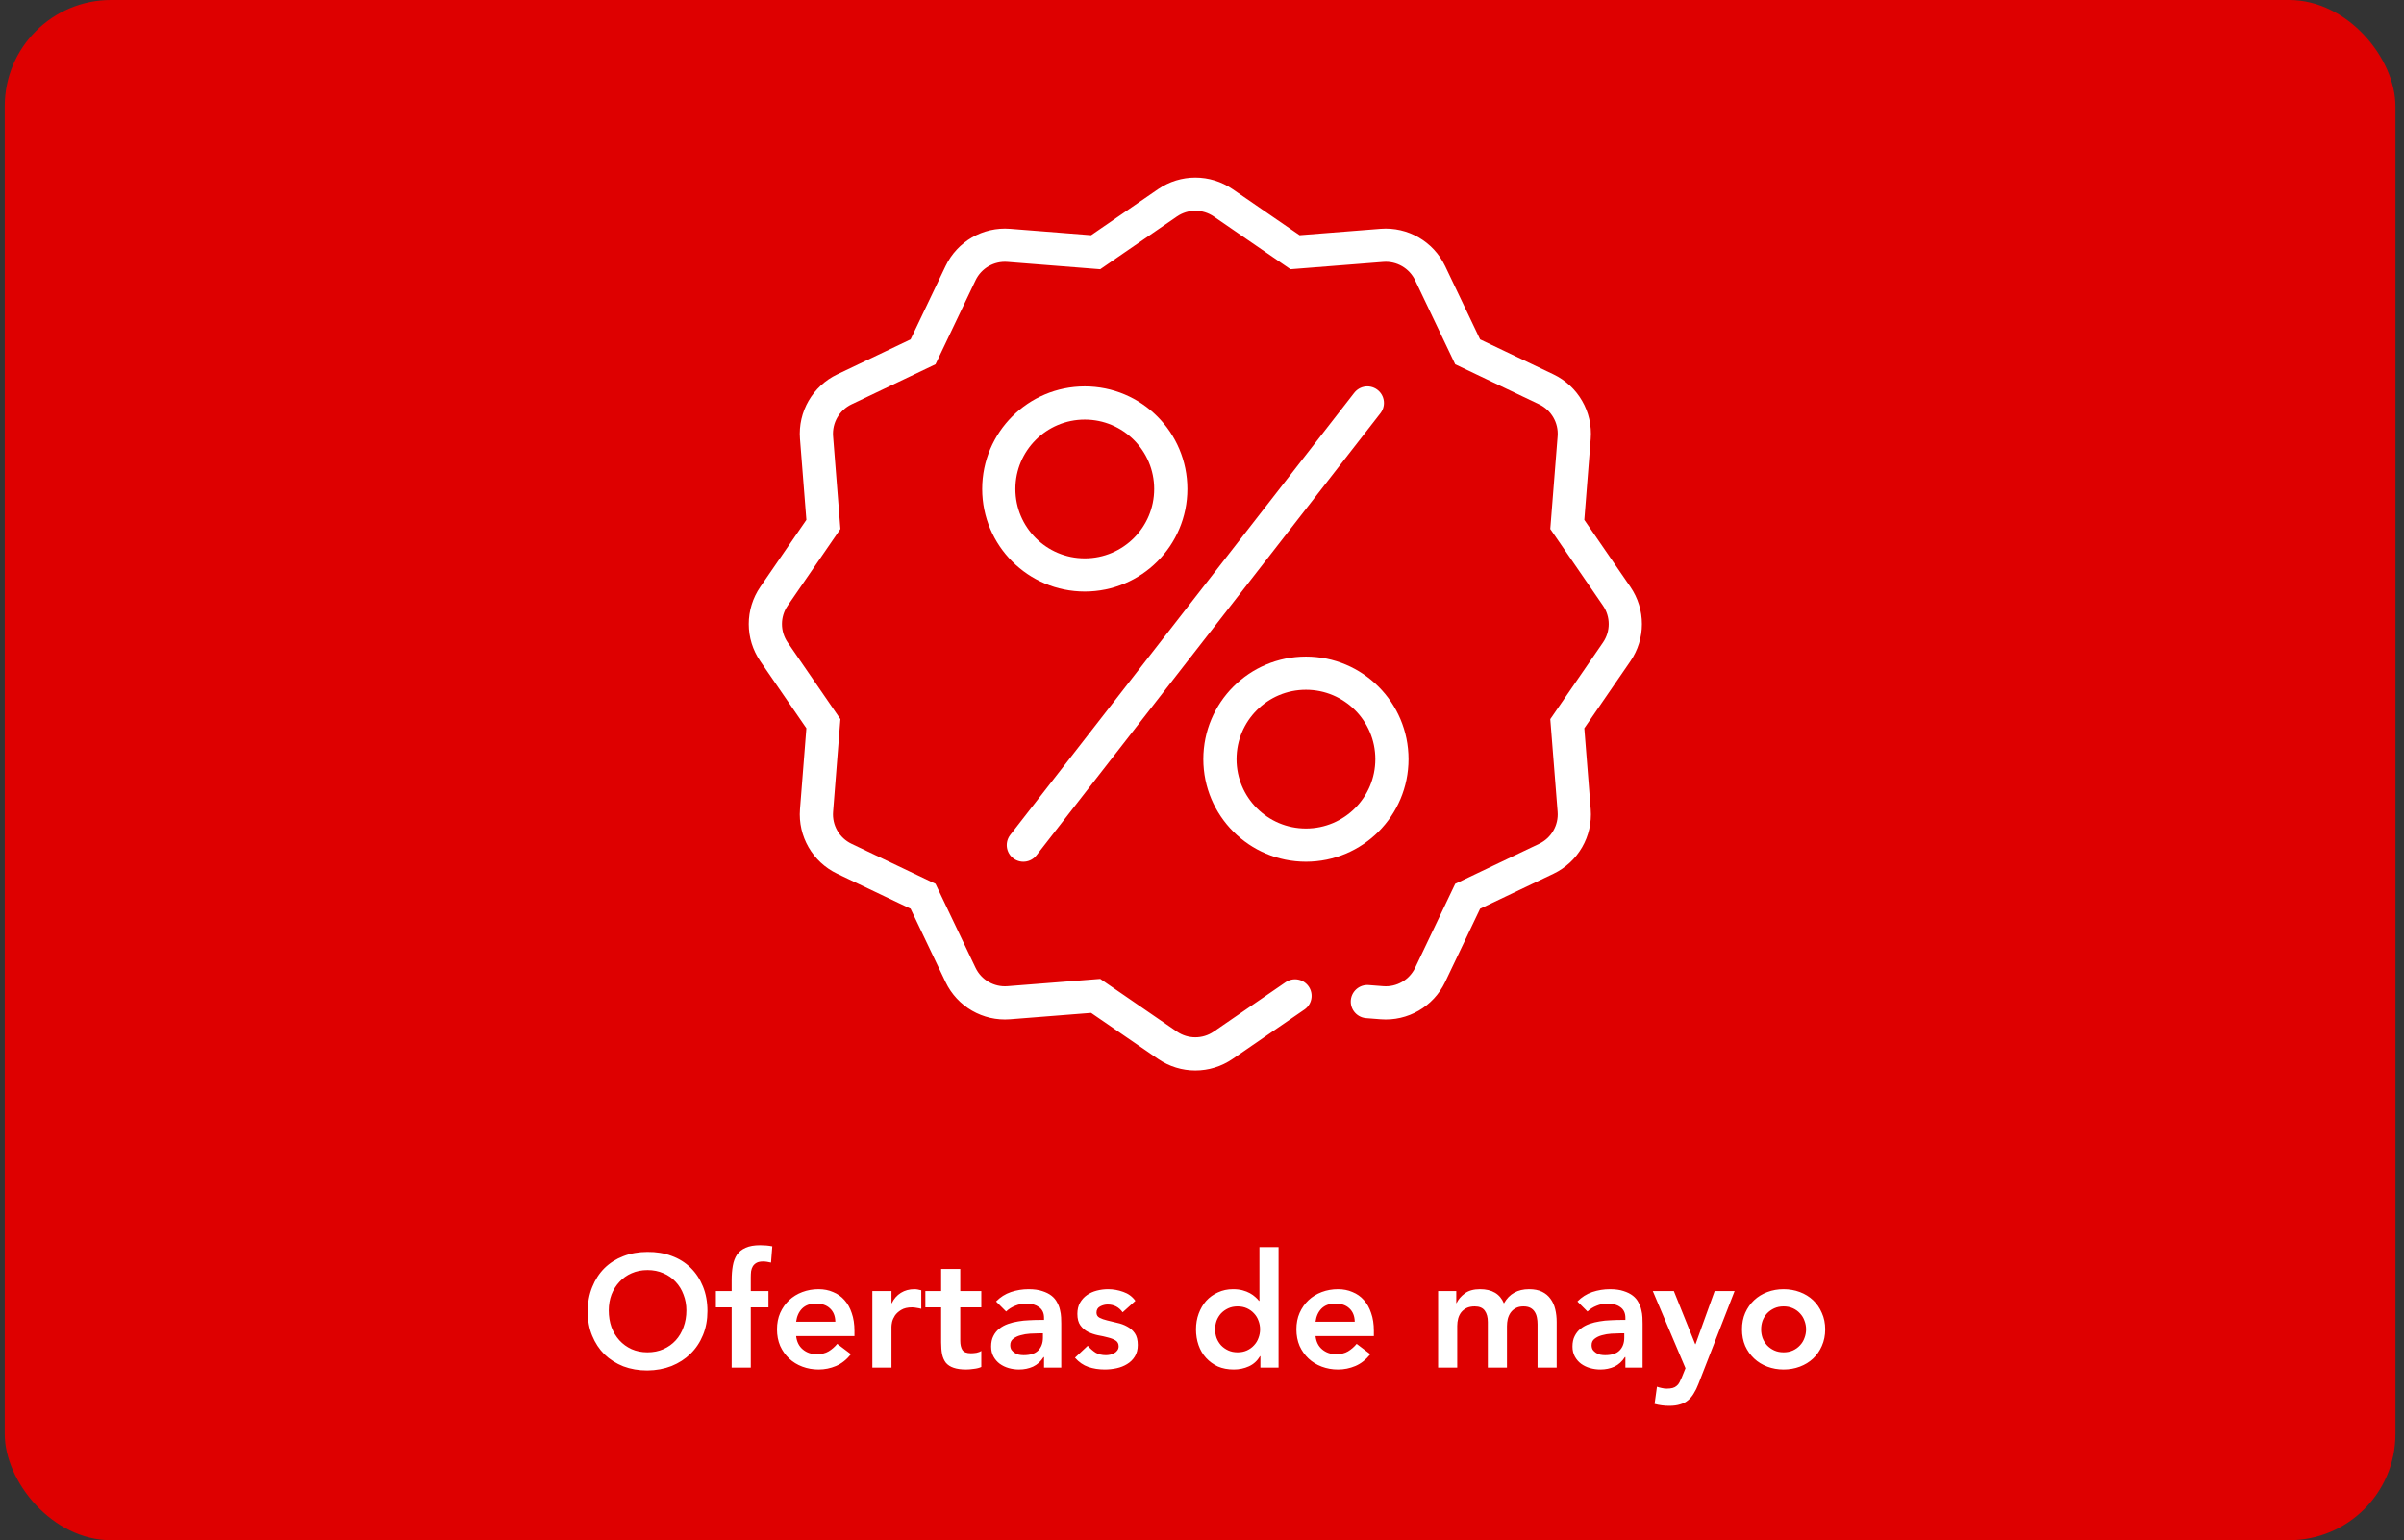 <svg width="181" height="116" viewBox="0 0 181 116" fill="none" xmlns="http://www.w3.org/2000/svg">
<rect x="0" y="0" width="181" height="116" fill="#333333" stroke="none"/>
<rect x="0.356" width="180" height="116" rx="8" fill="#DE0000"/>
<path d="M44.251 98.788C44.251 98.108 44.362 97.492 44.587 96.94C44.81 96.38 45.118 95.904 45.511 95.512C45.91 95.12 46.383 94.82 46.926 94.612C47.478 94.396 48.083 94.288 48.739 94.288C49.403 94.28 50.011 94.38 50.562 94.588C51.114 94.788 51.59 95.084 51.99 95.476C52.391 95.868 52.703 96.34 52.926 96.892C53.151 97.444 53.263 98.06 53.263 98.74C53.263 99.404 53.151 100.008 52.926 100.552C52.703 101.096 52.391 101.564 51.99 101.956C51.59 102.348 51.114 102.656 50.562 102.88C50.011 103.096 49.403 103.208 48.739 103.216C48.083 103.216 47.478 103.112 46.926 102.904C46.383 102.688 45.91 102.388 45.511 102.004C45.118 101.612 44.81 101.144 44.587 100.6C44.362 100.056 44.251 99.452 44.251 98.788ZM45.834 98.692C45.834 99.148 45.903 99.568 46.038 99.952C46.182 100.336 46.383 100.668 46.639 100.948C46.895 101.228 47.199 101.448 47.55 101.608C47.91 101.768 48.31 101.848 48.751 101.848C49.191 101.848 49.59 101.768 49.95 101.608C50.31 101.448 50.618 101.228 50.874 100.948C51.13 100.668 51.327 100.336 51.462 99.952C51.606 99.568 51.678 99.148 51.678 98.692C51.678 98.268 51.606 97.872 51.462 97.504C51.327 97.136 51.13 96.816 50.874 96.544C50.618 96.264 50.31 96.048 49.95 95.896C49.59 95.736 49.191 95.656 48.751 95.656C48.31 95.656 47.91 95.736 47.55 95.896C47.199 96.048 46.895 96.264 46.639 96.544C46.383 96.816 46.182 97.136 46.038 97.504C45.903 97.872 45.834 98.268 45.834 98.692ZM55.087 98.464H53.899V97.24H55.087V96.424C55.087 96.024 55.115 95.664 55.171 95.344C55.227 95.016 55.331 94.736 55.483 94.504C55.643 94.272 55.863 94.096 56.143 93.976C56.423 93.848 56.787 93.784 57.235 93.784C57.563 93.784 57.867 93.812 58.147 93.868L58.051 95.092C57.947 95.068 57.847 95.048 57.751 95.032C57.655 95.016 57.555 95.008 57.451 95.008C57.251 95.008 57.091 95.04 56.971 95.104C56.851 95.168 56.755 95.256 56.683 95.368C56.619 95.472 56.575 95.596 56.551 95.74C56.535 95.884 56.527 96.036 56.527 96.196V97.24H57.859V98.464H56.527V103H55.087V98.464ZM59.941 100.624C59.989 101.056 60.157 101.392 60.445 101.632C60.733 101.872 61.081 101.992 61.489 101.992C61.849 101.992 62.149 101.92 62.389 101.776C62.637 101.624 62.853 101.436 63.037 101.212L64.069 101.992C63.733 102.408 63.357 102.704 62.941 102.88C62.525 103.056 62.089 103.144 61.633 103.144C61.201 103.144 60.793 103.072 60.409 102.928C60.025 102.784 59.693 102.58 59.413 102.316C59.133 102.052 58.909 101.736 58.741 101.368C58.581 100.992 58.501 100.576 58.501 100.12C58.501 99.664 58.581 99.252 58.741 98.884C58.909 98.508 59.133 98.188 59.413 97.924C59.693 97.66 60.025 97.456 60.409 97.312C60.793 97.168 61.201 97.096 61.633 97.096C62.033 97.096 62.397 97.168 62.725 97.312C63.061 97.448 63.345 97.648 63.577 97.912C63.817 98.176 64.001 98.504 64.129 98.896C64.265 99.28 64.333 99.724 64.333 100.228V100.624H59.941ZM62.893 99.544C62.885 99.12 62.753 98.788 62.497 98.548C62.241 98.3 61.885 98.176 61.429 98.176C60.997 98.176 60.653 98.3 60.397 98.548C60.149 98.796 59.997 99.128 59.941 99.544H62.893ZM65.68 97.24H67.12V98.152H67.144C67.304 97.816 67.532 97.556 67.828 97.372C68.124 97.188 68.464 97.096 68.848 97.096C68.936 97.096 69.02 97.104 69.1 97.12C69.188 97.136 69.276 97.156 69.364 97.18V98.572C69.244 98.54 69.124 98.516 69.004 98.5C68.892 98.476 68.78 98.464 68.668 98.464C68.332 98.464 68.06 98.528 67.852 98.656C67.652 98.776 67.496 98.916 67.384 99.076C67.28 99.236 67.208 99.396 67.168 99.556C67.136 99.716 67.12 99.836 67.12 99.916V103H65.68V97.24ZM69.672 98.464V97.24H70.86V95.572H72.3V97.24H73.884V98.464H72.3V100.984C72.3 101.272 72.352 101.5 72.456 101.668C72.568 101.836 72.784 101.92 73.104 101.92C73.232 101.92 73.372 101.908 73.524 101.884C73.676 101.852 73.796 101.804 73.884 101.74V102.952C73.732 103.024 73.544 103.072 73.32 103.096C73.104 103.128 72.912 103.144 72.744 103.144C72.36 103.144 72.044 103.1 71.796 103.012C71.556 102.932 71.364 102.808 71.22 102.64C71.084 102.464 70.988 102.248 70.932 101.992C70.884 101.736 70.86 101.44 70.86 101.104V98.464H69.672ZM78.608 102.208H78.572C78.364 102.536 78.1 102.776 77.78 102.928C77.46 103.072 77.108 103.144 76.724 103.144C76.46 103.144 76.2 103.108 75.944 103.036C75.696 102.964 75.472 102.856 75.272 102.712C75.08 102.568 74.924 102.388 74.804 102.172C74.684 101.956 74.624 101.704 74.624 101.416C74.624 101.104 74.68 100.84 74.792 100.624C74.904 100.4 75.052 100.216 75.236 100.072C75.428 99.92 75.648 99.8 75.896 99.712C76.144 99.624 76.4 99.56 76.664 99.52C76.936 99.472 77.208 99.444 77.48 99.436C77.752 99.42 78.008 99.412 78.248 99.412H78.608V99.256C78.608 98.896 78.484 98.628 78.236 98.452C77.988 98.268 77.672 98.176 77.288 98.176C76.984 98.176 76.7 98.232 76.436 98.344C76.172 98.448 75.944 98.592 75.752 98.776L74.996 98.02C75.316 97.692 75.688 97.456 76.112 97.312C76.544 97.168 76.988 97.096 77.444 97.096C77.852 97.096 78.196 97.144 78.476 97.24C78.756 97.328 78.988 97.444 79.172 97.588C79.356 97.732 79.496 97.9 79.592 98.092C79.696 98.276 79.768 98.464 79.808 98.656C79.856 98.848 79.884 99.036 79.892 99.22C79.9 99.396 79.904 99.552 79.904 99.688V103H78.608V102.208ZM78.524 100.42H78.224C78.024 100.42 77.8 100.428 77.552 100.444C77.304 100.46 77.068 100.5 76.844 100.564C76.628 100.62 76.444 100.708 76.292 100.828C76.14 100.94 76.064 101.1 76.064 101.308C76.064 101.444 76.092 101.56 76.148 101.656C76.212 101.744 76.292 101.82 76.388 101.884C76.484 101.948 76.592 101.996 76.712 102.028C76.832 102.052 76.952 102.064 77.072 102.064C77.568 102.064 77.932 101.948 78.164 101.716C78.404 101.476 78.524 101.152 78.524 100.744V100.42ZM84.525 98.836C84.245 98.444 83.869 98.248 83.397 98.248C83.205 98.248 83.017 98.296 82.833 98.392C82.649 98.488 82.557 98.644 82.557 98.86C82.557 99.036 82.633 99.164 82.785 99.244C82.937 99.324 83.129 99.392 83.361 99.448C83.593 99.504 83.841 99.564 84.105 99.628C84.377 99.684 84.629 99.776 84.861 99.904C85.093 100.024 85.285 100.192 85.437 100.408C85.589 100.624 85.665 100.92 85.665 101.296C85.665 101.64 85.589 101.932 85.437 102.172C85.293 102.404 85.101 102.592 84.861 102.736C84.629 102.88 84.365 102.984 84.069 103.048C83.773 103.112 83.477 103.144 83.181 103.144C82.733 103.144 82.321 103.08 81.945 102.952C81.569 102.824 81.233 102.592 80.937 102.256L81.897 101.356C82.081 101.564 82.277 101.736 82.485 101.872C82.701 102 82.961 102.064 83.265 102.064C83.369 102.064 83.477 102.052 83.589 102.028C83.701 102.004 83.805 101.964 83.901 101.908C83.997 101.852 84.073 101.784 84.129 101.704C84.193 101.616 84.225 101.516 84.225 101.404C84.225 101.204 84.149 101.056 83.997 100.96C83.845 100.864 83.653 100.788 83.421 100.732C83.189 100.668 82.937 100.612 82.665 100.564C82.401 100.508 82.153 100.424 81.921 100.312C81.689 100.192 81.497 100.028 81.345 99.82C81.193 99.612 81.117 99.324 81.117 98.956C81.117 98.636 81.181 98.36 81.309 98.128C81.445 97.888 81.621 97.692 81.837 97.54C82.053 97.388 82.301 97.276 82.581 97.204C82.861 97.132 83.145 97.096 83.433 97.096C83.817 97.096 84.197 97.164 84.573 97.3C84.949 97.428 85.253 97.652 85.485 97.972L84.525 98.836ZM94.896 102.136H94.872C94.664 102.488 94.384 102.744 94.032 102.904C93.68 103.064 93.3 103.144 92.892 103.144C92.444 103.144 92.044 103.068 91.692 102.916C91.348 102.756 91.052 102.54 90.804 102.268C90.556 101.996 90.368 101.676 90.24 101.308C90.112 100.94 90.048 100.544 90.048 100.12C90.048 99.696 90.116 99.3 90.252 98.932C90.388 98.564 90.576 98.244 90.816 97.972C91.064 97.7 91.36 97.488 91.704 97.336C92.048 97.176 92.424 97.096 92.832 97.096C93.104 97.096 93.344 97.124 93.552 97.18C93.76 97.236 93.944 97.308 94.104 97.396C94.264 97.484 94.4 97.58 94.512 97.684C94.624 97.78 94.716 97.876 94.788 97.972H94.824V93.928H96.264V103H94.896V102.136ZM91.488 100.12C91.488 100.344 91.524 100.56 91.596 100.768C91.676 100.976 91.788 101.16 91.932 101.32C92.084 101.48 92.264 101.608 92.472 101.704C92.68 101.8 92.916 101.848 93.18 101.848C93.444 101.848 93.68 101.8 93.888 101.704C94.096 101.608 94.272 101.48 94.416 101.32C94.568 101.16 94.68 100.976 94.752 100.768C94.832 100.56 94.872 100.344 94.872 100.12C94.872 99.896 94.832 99.68 94.752 99.472C94.68 99.264 94.568 99.08 94.416 98.92C94.272 98.76 94.096 98.632 93.888 98.536C93.68 98.44 93.444 98.392 93.18 98.392C92.916 98.392 92.68 98.44 92.472 98.536C92.264 98.632 92.084 98.76 91.932 98.92C91.788 99.08 91.676 99.264 91.596 99.472C91.524 99.68 91.488 99.896 91.488 100.12ZM99.047 100.624C99.095 101.056 99.263 101.392 99.551 101.632C99.839 101.872 100.187 101.992 100.595 101.992C100.955 101.992 101.255 101.92 101.495 101.776C101.743 101.624 101.959 101.436 102.143 101.212L103.175 101.992C102.839 102.408 102.463 102.704 102.047 102.88C101.631 103.056 101.195 103.144 100.739 103.144C100.307 103.144 99.899 103.072 99.515 102.928C99.131 102.784 98.799 102.58 98.519 102.316C98.239 102.052 98.015 101.736 97.847 101.368C97.687 100.992 97.607 100.576 97.607 100.12C97.607 99.664 97.687 99.252 97.847 98.884C98.015 98.508 98.239 98.188 98.519 97.924C98.799 97.66 99.131 97.456 99.515 97.312C99.899 97.168 100.307 97.096 100.739 97.096C101.139 97.096 101.503 97.168 101.831 97.312C102.167 97.448 102.451 97.648 102.683 97.912C102.923 98.176 103.107 98.504 103.235 98.896C103.371 99.28 103.439 99.724 103.439 100.228V100.624H99.047ZM101.999 99.544C101.991 99.12 101.859 98.788 101.603 98.548C101.347 98.3 100.991 98.176 100.535 98.176C100.103 98.176 99.759 98.3 99.503 98.548C99.255 98.796 99.103 99.128 99.047 99.544H101.999ZM108.276 97.24H109.644V98.14H109.668C109.796 97.868 110 97.628 110.28 97.42C110.568 97.204 110.952 97.096 111.432 97.096C112.336 97.096 112.936 97.452 113.232 98.164C113.44 97.796 113.7 97.528 114.012 97.36C114.324 97.184 114.696 97.096 115.128 97.096C115.512 97.096 115.836 97.16 116.1 97.288C116.364 97.416 116.576 97.592 116.736 97.816C116.904 98.04 117.024 98.304 117.096 98.608C117.168 98.904 117.204 99.224 117.204 99.568V103H115.764V99.736C115.764 99.56 115.748 99.392 115.716 99.232C115.684 99.064 115.628 98.92 115.548 98.8C115.468 98.672 115.36 98.572 115.224 98.5C115.088 98.428 114.912 98.392 114.696 98.392C114.472 98.392 114.28 98.436 114.12 98.524C113.968 98.604 113.84 98.716 113.736 98.86C113.64 98.996 113.568 99.156 113.52 99.34C113.48 99.516 113.46 99.696 113.46 99.88V103H112.02V99.568C112.02 99.208 111.944 98.924 111.792 98.716C111.64 98.5 111.388 98.392 111.036 98.392C110.796 98.392 110.592 98.432 110.424 98.512C110.264 98.592 110.128 98.7 110.016 98.836C109.912 98.972 109.836 99.128 109.788 99.304C109.74 99.48 109.716 99.664 109.716 99.856V103H108.276V97.24ZM122.378 102.208H122.342C122.134 102.536 121.87 102.776 121.55 102.928C121.23 103.072 120.878 103.144 120.494 103.144C120.23 103.144 119.97 103.108 119.714 103.036C119.466 102.964 119.242 102.856 119.042 102.712C118.85 102.568 118.694 102.388 118.574 102.172C118.454 101.956 118.394 101.704 118.394 101.416C118.394 101.104 118.45 100.84 118.562 100.624C118.674 100.4 118.822 100.216 119.006 100.072C119.198 99.92 119.418 99.8 119.666 99.712C119.914 99.624 120.17 99.56 120.434 99.52C120.706 99.472 120.978 99.444 121.25 99.436C121.522 99.42 121.778 99.412 122.018 99.412H122.378V99.256C122.378 98.896 122.254 98.628 122.006 98.452C121.758 98.268 121.442 98.176 121.058 98.176C120.754 98.176 120.47 98.232 120.206 98.344C119.942 98.448 119.714 98.592 119.522 98.776L118.766 98.02C119.086 97.692 119.458 97.456 119.882 97.312C120.314 97.168 120.758 97.096 121.214 97.096C121.622 97.096 121.966 97.144 122.246 97.24C122.526 97.328 122.758 97.444 122.942 97.588C123.126 97.732 123.266 97.9 123.362 98.092C123.466 98.276 123.538 98.464 123.578 98.656C123.626 98.848 123.654 99.036 123.662 99.22C123.67 99.396 123.674 99.552 123.674 99.688V103H122.378V102.208ZM122.294 100.42H121.994C121.794 100.42 121.57 100.428 121.322 100.444C121.074 100.46 120.838 100.5 120.614 100.564C120.398 100.62 120.214 100.708 120.062 100.828C119.91 100.94 119.834 101.1 119.834 101.308C119.834 101.444 119.862 101.56 119.918 101.656C119.982 101.744 120.062 101.82 120.158 101.884C120.254 101.948 120.362 101.996 120.482 102.028C120.602 102.052 120.722 102.064 120.842 102.064C121.338 102.064 121.702 101.948 121.934 101.716C122.174 101.476 122.294 101.152 122.294 100.744V100.42ZM124.443 97.24H126.027L127.635 101.236H127.659L129.099 97.24H130.599L127.875 104.236C127.771 104.508 127.655 104.744 127.527 104.944C127.407 105.152 127.263 105.324 127.095 105.46C126.927 105.604 126.727 105.708 126.495 105.772C126.271 105.844 125.999 105.88 125.679 105.88C125.303 105.88 124.935 105.832 124.575 105.736L124.755 104.44C124.867 104.48 124.983 104.512 125.103 104.536C125.231 104.568 125.359 104.584 125.487 104.584C125.663 104.584 125.811 104.568 125.931 104.536C126.051 104.504 126.151 104.452 126.231 104.38C126.319 104.316 126.391 104.228 126.447 104.116C126.503 104.012 126.563 103.884 126.627 103.732L126.903 103.048L124.443 97.24ZM131.158 100.12C131.158 99.664 131.238 99.252 131.398 98.884C131.566 98.508 131.79 98.188 132.07 97.924C132.35 97.66 132.682 97.456 133.066 97.312C133.45 97.168 133.858 97.096 134.29 97.096C134.722 97.096 135.13 97.168 135.514 97.312C135.898 97.456 136.23 97.66 136.51 97.924C136.79 98.188 137.01 98.508 137.17 98.884C137.338 99.252 137.422 99.664 137.422 100.12C137.422 100.576 137.338 100.992 137.17 101.368C137.01 101.736 136.79 102.052 136.51 102.316C136.23 102.58 135.898 102.784 135.514 102.928C135.13 103.072 134.722 103.144 134.29 103.144C133.858 103.144 133.45 103.072 133.066 102.928C132.682 102.784 132.35 102.58 132.07 102.316C131.79 102.052 131.566 101.736 131.398 101.368C131.238 100.992 131.158 100.576 131.158 100.12ZM132.598 100.12C132.598 100.344 132.634 100.56 132.706 100.768C132.786 100.976 132.898 101.16 133.042 101.32C133.194 101.48 133.374 101.608 133.582 101.704C133.79 101.8 134.026 101.848 134.29 101.848C134.554 101.848 134.79 101.8 134.998 101.704C135.206 101.608 135.382 101.48 135.526 101.32C135.678 101.16 135.79 100.976 135.862 100.768C135.942 100.56 135.982 100.344 135.982 100.12C135.982 99.896 135.942 99.68 135.862 99.472C135.79 99.264 135.678 99.08 135.526 98.92C135.382 98.76 135.206 98.632 134.998 98.536C134.79 98.44 134.554 98.392 134.29 98.392C134.026 98.392 133.79 98.44 133.582 98.536C133.374 98.632 133.194 98.76 133.042 98.92C132.898 99.08 132.786 99.264 132.706 99.472C132.634 99.68 132.598 99.896 132.598 100.12Z" fill="white"/>
<path d="M98.325 63.65C101.901 63.65 104.8 60.751 104.8 57.175C104.8 53.599 101.901 50.7 98.325 50.7C94.749 50.7 91.85 53.599 91.85 57.175C91.85 60.751 94.749 63.65 98.325 63.65Z" stroke="white" stroke-width="2.5" stroke-miterlimit="10" stroke-linecap="round"/>
<path d="M81.675 43.301C85.251 43.301 88.15 40.403 88.15 36.826C88.15 33.25 85.251 30.351 81.675 30.351C78.099 30.351 75.2 33.25 75.2 36.826C75.2 40.403 78.099 43.301 81.675 43.301Z" stroke="white" stroke-width="2.5" stroke-miterlimit="10" stroke-linecap="round"/>
<path d="M77.05 63.65L102.95 30.35" stroke="white" stroke-width="2.5" stroke-miterlimit="10" stroke-linecap="round"/>
<path d="M102.95 75.435L104.046 75.521C105.573 75.642 107.017 74.808 107.677 73.425L110.501 67.502L116.424 64.678C117.807 64.018 118.641 62.574 118.521 61.047L118.004 54.505L121.722 49.097C122.59 47.834 122.59 46.167 121.722 44.905L118.004 39.497L118.521 32.955C118.641 31.428 117.807 29.984 116.424 29.324L110.501 26.499L107.677 20.576C107.017 19.193 105.573 18.359 104.046 18.479L97.504 18.996L92.095 15.277C90.832 14.409 89.166 14.409 87.903 15.277L82.495 18.996L75.952 18.479C74.425 18.359 72.981 19.193 72.321 20.576L69.497 26.499L63.574 29.324C62.191 29.984 61.357 31.428 61.478 32.955L61.994 39.497L58.276 44.905C57.408 46.167 57.408 47.834 58.276 49.097L61.994 54.505L61.478 61.047C61.357 62.574 62.191 64.018 63.574 64.678L69.497 67.502L72.321 73.425C72.981 74.808 74.425 75.642 75.952 75.521L82.495 75.005L87.902 78.723C89.165 79.591 90.832 79.591 92.094 78.723L97.502 75.005" stroke="white" stroke-width="2.5" stroke-miterlimit="10" stroke-linecap="round"/>
</svg>
